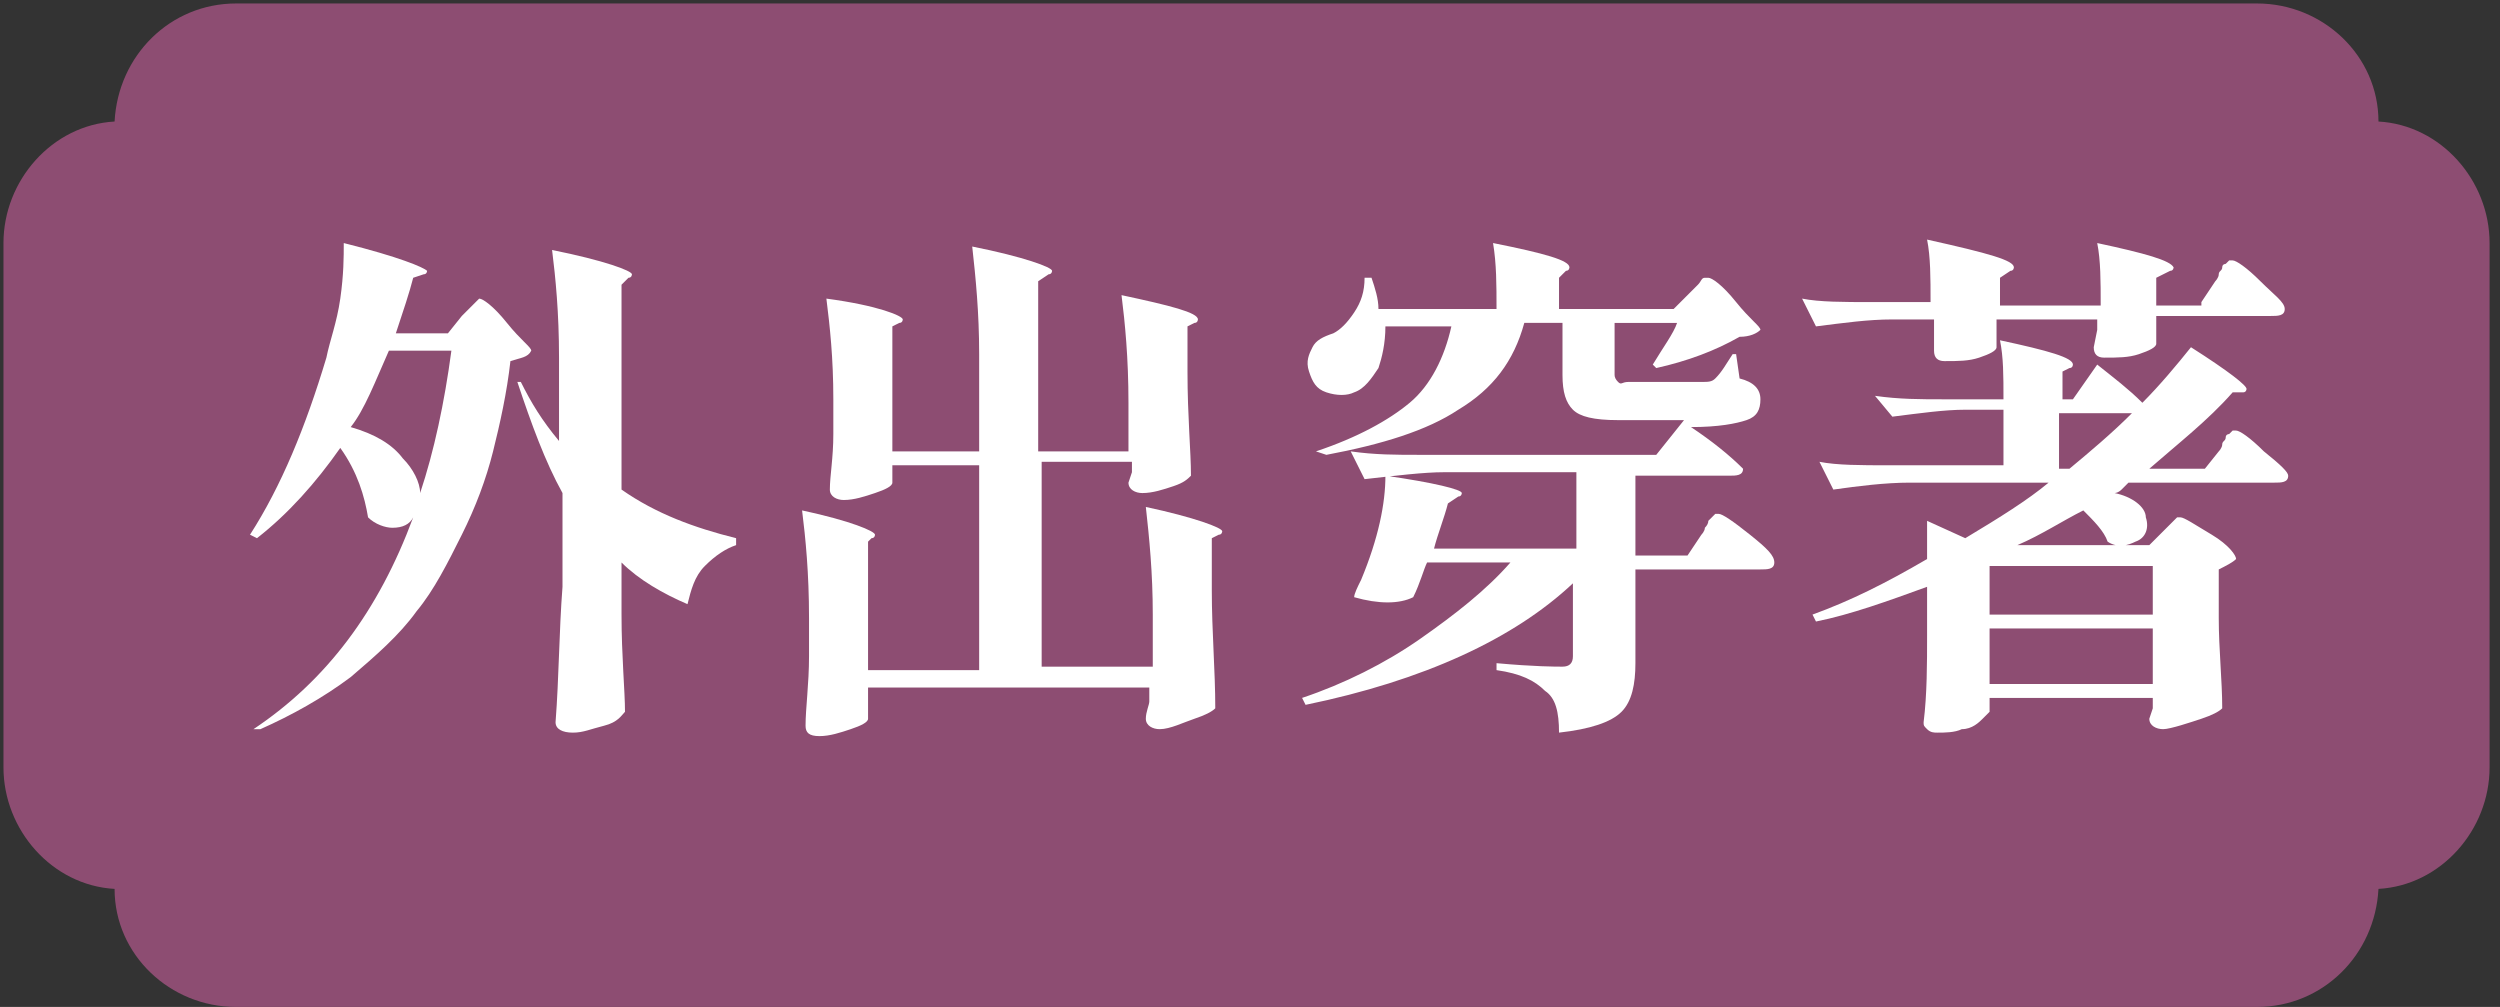 <?xml version="1.0" encoding="UTF-8"?>
<svg id="_圖層_1" data-name="圖層 1" xmlns="http://www.w3.org/2000/svg" width="72" height="29" xmlns:xlink="http://www.w3.org/1999/xlink" viewBox="0 0 72 29">
  <rect x="0" y="0" width="72" height="29" fill="#333333" stroke="none"/>
  <defs>
    <clipPath id="clippath">
      <rect x="0" width="71.7" height="29" fill="none"/>
    </clipPath>
  </defs>
  <g id="type_sub_cat04-2" data-name="type sub cat04-2">
    <g clip-path="url(#clippath)">
      <g id="_グループ_6274" data-name="グループ 6274">
        <path id="_パス_28586" data-name="パス 28586" d="M6.8,29c-1.9,0-3.5-1.5-3.5-3.4-1.8-.1-3.2-1.7-3.2-3.5V7C.1,5.2,1.5,3.6,3.3,3.5,3.4,1.6,4.9.1,6.8.1h58.2c1.9,0,3.5,1.5,3.5,3.4,1.8.1,3.2,1.7,3.2,3.5v15.1c0,1.8-1.4,3.4-3.2,3.5-.1,1.9-1.6,3.4-3.5,3.4H6.8Z" fill="#8d4d72"/>
      </g>
    </g>
  </g>
  <g>
    <path d="M11.9,14.9c-.1.2-.3.3-.6.3-.2,0-.5-.1-.7-.3-.1-.6-.3-1.3-.8-2-.7,1-1.5,1.9-2.4,2.6l-.2-.1c.9-1.4,1.6-3.1,2.2-5.1.1-.5.3-1,.4-1.7s.1-1.2.1-1.6c1.6.4,2.3.7,2.4.8,0,0,0,.1-.1.1l-.3.1c-.1.4-.3,1-.5,1.6h1.5l.4-.5.5-.5c.1,0,.4.2.8.7s.7.7.7.8c-.1.2-.3.2-.6.3-.1.9-.3,1.8-.5,2.6s-.5,1.6-.9,2.4-.8,1.6-1.3,2.2c-.5.7-1.2,1.3-1.9,1.9-.8.6-1.7,1.1-2.6,1.5h-.2c2.1-1.4,3.6-3.4,4.6-6.1ZM13,10.1h-1.8c-.4.9-.7,1.7-1.1,2.2.7.2,1.2.5,1.5.9.3.3.5.7.5,1,.4-1.2.7-2.6.9-4.1ZM16.1,12.7v-2.4c0-1.3-.1-2.3-.2-3.1,1.5.3,2.3.6,2.3.7,0,0,0,.1-.1.1l-.2.2v5.9c1,.7,2.1,1.1,3.3,1.4v.2c-.3.1-.6.3-.9.6s-.4.7-.5,1.1c-.7-.3-1.4-.7-1.9-1.2v1.5c0,1.2.1,2.2.1,2.8-.1.1-.2.3-.6.4s-.6.2-.9.2-.5-.1-.5-.3c.1-1.3.1-2.6.2-3.9v-2.7c-.5-.9-.9-2-1.3-3.2h.1c.3.6.6,1.1,1.1,1.7Z" fill="#fff"/>
    <path d="M33.2,19.3v-1.6c0-1.2-.1-2.2-.2-3.1,1.4.3,2.2.6,2.2.7,0,0,0,.1-.1.1l-.2.1v1.5c0,1.2.1,2.3.1,3.4-.1.1-.3.2-.6.3s-.7.3-1,.3c-.2,0-.4-.1-.4-.3s.1-.4.1-.5v-.4h-8.1v.9c0,.1-.2.2-.5.3-.3.1-.6.2-.9.2s-.4-.1-.4-.3c0-.5.1-1.2.1-2v-1.1c0-1.3-.1-2.3-.2-3.1,1.4.3,2.1.6,2.1.7,0,0,0,.1-.1.1l-.1.1v3.7h3.2v-5.9h-2.5v.5c0,.1-.2.2-.5.3s-.6.2-.9.2c-.2,0-.4-.1-.4-.3,0-.4.1-.9.1-1.6v-1c0-1.2-.1-2.1-.2-2.9,1.5.2,2.2.5,2.2.6,0,0,0,.1-.1.1l-.2.1v3.6h2.5v-2.8c0-1.2-.1-2.2-.2-3.1,1.5.3,2.3.6,2.3.7,0,0,0,.1-.1.1l-.3.2v4.9h2.6v-1.4c0-1.3-.1-2.3-.2-3.1,1.4.3,2.2.5,2.2.7,0,0,0,.1-.1.1l-.2.1v1.3c0,1.3.1,2.3.1,3-.1.1-.2.2-.5.3s-.6.2-.9.2c-.2,0-.4-.1-.4-.3l.1-.3v-.3h-2.6v5.9h3.2v.1Z" fill="#fff"/>
    <path d="M48.2,8.9l.4-.4.1-.1.1-.1.1-.1c.1-.1.1-.2.2-.2h.1c.1,0,.4.2.8.7s.7.7.7.8c-.1.1-.3.2-.6.2-.7.4-1.5.7-2.4.9l-.1-.1c.3-.5.6-.9.7-1.2h-1.8v1.5q0,.1.1.2c.1.1.1,0,.3,0h2.1c.2,0,.3,0,.4-.1.2-.2.3-.4.5-.7h.1l.1.7c.4.1.6.3.6.6s-.1.5-.4.6c-.3.1-.8.2-1.6.2.6.4,1.1.8,1.5,1.2,0,.2-.2.2-.4.2h-2.7v2.3h1.5l.4-.6s.1-.1.1-.2q.1-.1.1-.2l.1-.1.1-.1h.1c.1,0,.4.2.9.6.5.4.7.6.7.8s-.2.2-.4.2h-3.6v2.7c0,.6-.1,1.1-.4,1.4-.3.3-.9.5-1.8.6,0-.6-.1-1-.4-1.2-.3-.3-.7-.5-1.4-.6v-.2c1.1.1,1.7.1,1.9.1s.3-.1.3-.3v-2.1c-1.7,1.6-4.3,2.8-7.7,3.5l-.1-.2c1.2-.4,2.4-1,3.4-1.7s1.9-1.4,2.6-2.2h-2.4c-.1.2-.2.6-.4,1-.4.2-1,.2-1.7,0,0-.1.1-.3.2-.5.5-1.2.7-2.2.7-3,1.4.2,2.2.4,2.2.5,0,0,0,.1-.1.1l-.3.2c-.1.4-.3.9-.4,1.3h4.1v-2.2h-3.8c-.6,0-1.4.1-2.3.2l-.4-.8c.7.1,1.3.1,2,.1h6.8l.8-1h-1.9c-.7,0-1.1-.1-1.3-.3s-.3-.5-.3-1v-1.5h-1.1c-.3,1.1-.9,1.9-1.9,2.5-.9.6-2.2,1-3.8,1.3l-.3-.1c1.2-.4,2.1-.9,2.7-1.4s1-1.3,1.2-2.2h-1.9c0,.5-.1.9-.2,1.2-.2.3-.4.6-.7.7-.2.1-.5.1-.8,0s-.4-.3-.5-.6,0-.5.1-.7.3-.3.6-.4c.2-.1.4-.3.6-.6s.3-.6.3-1h.2c.1.3.2.6.2.9h3.4c0-.7,0-1.3-.1-1.9,1.5.3,2.2.5,2.2.7,0,0,0,.1-.1.1l-.2.2v.9h3.3Z" fill="#fff"/>
    <path d="M63.4,8.7l.4-.6s.1-.1.1-.2.1-.1.1-.2.1-.1.1-.1l.1-.1h.1c.1,0,.4.2.8.6.4.4.7.6.7.8s-.2.2-.4.2h-3.3v.8c0,.1-.2.2-.5.3s-.6.1-1,.1c-.2,0-.3-.1-.3-.3l.1-.5v-.3h-2.9v.8c0,.1-.2.2-.5.3s-.6.1-1,.1c-.2,0-.3-.1-.3-.3v-.9h-1.2c-.7,0-1.4.1-2.2.2l-.4-.8c.5.1,1.2.1,2,.1h1.7c0-.7,0-1.3-.1-1.8,1.8.4,2.5.6,2.5.8,0,0,0,.1-.1.1l-.3.2v.8h2.9c0-.7,0-1.3-.1-1.8,1.4.3,2.1.5,2.2.7,0,0,0,.1-.1.1l-.4.2v.8h1.3v-.1ZM59.7,11.5l.7-1c.5.4.9.7,1.3,1.1.5-.5,1-1.1,1.4-1.6,1.1.7,1.6,1.1,1.6,1.2,0,0,0,.1-.1.1h-.3c-.7.8-1.6,1.5-2.4,2.2h1.6l.4-.5s.1-.1.1-.2.1-.1.1-.2.1-.1.1-.1l.1-.1h.1c.1,0,.4.2.8.6.5.4.7.6.7.7,0,.2-.2.2-.4.2h-4.2s-.1.1-.2.2-.2.1-.2.1c.5.1.9.4.9.7.1.3,0,.6-.3.7-.2.1-.5.2-.8,0-.1-.3-.4-.6-.7-.9-.6.3-1.2.7-1.9,1h3.8l.4-.4.1-.1.1-.1.1-.1.1-.1h.1c.1,0,.4.2.9.5.5.3.7.6.7.7-.1.1-.3.2-.5.3v1.4c0,.9.1,1.8.1,2.6-.1.1-.3.2-.6.3s-.9.3-1.1.3-.4-.1-.4-.3l.1-.3v-.3h-4.7v.4s-.1.1-.2.2-.3.3-.6.3c-.2.1-.5.1-.7.1-.1,0-.2,0-.3-.1s-.1-.1-.1-.2c.1-.8.1-1.7.1-2.5v-1.4c-1.1.4-2.2.8-3.2,1l-.1-.2c1.1-.4,2.1-.9,3.3-1.6v-1.1l1.1.5c1-.6,1.8-1.1,2.4-1.6h-4c-.7,0-1.5.1-2.2.2l-.4-.8c.5.1,1.2.1,2,.1h3.3v-1.6h-1.1c-.6,0-1.3.1-2.1.2l-.5-.6c.7.1,1.3.1,2,.1h1.7c0-.7,0-1.2-.1-1.7,1.4.3,2.1.5,2.1.7,0,0,0,.1-.1.1l-.2.1v.8s.3,0,.3,0ZM62,17.7v-1.4h-4.7v1.4h4.7ZM57.3,18.1v1.6h4.7v-1.6h-4.7ZM61.4,11.9h-2.1v1.6h.3c.6-.5,1.2-1,1.8-1.6Z" fill="#fff"/>
  </g>
</svg>